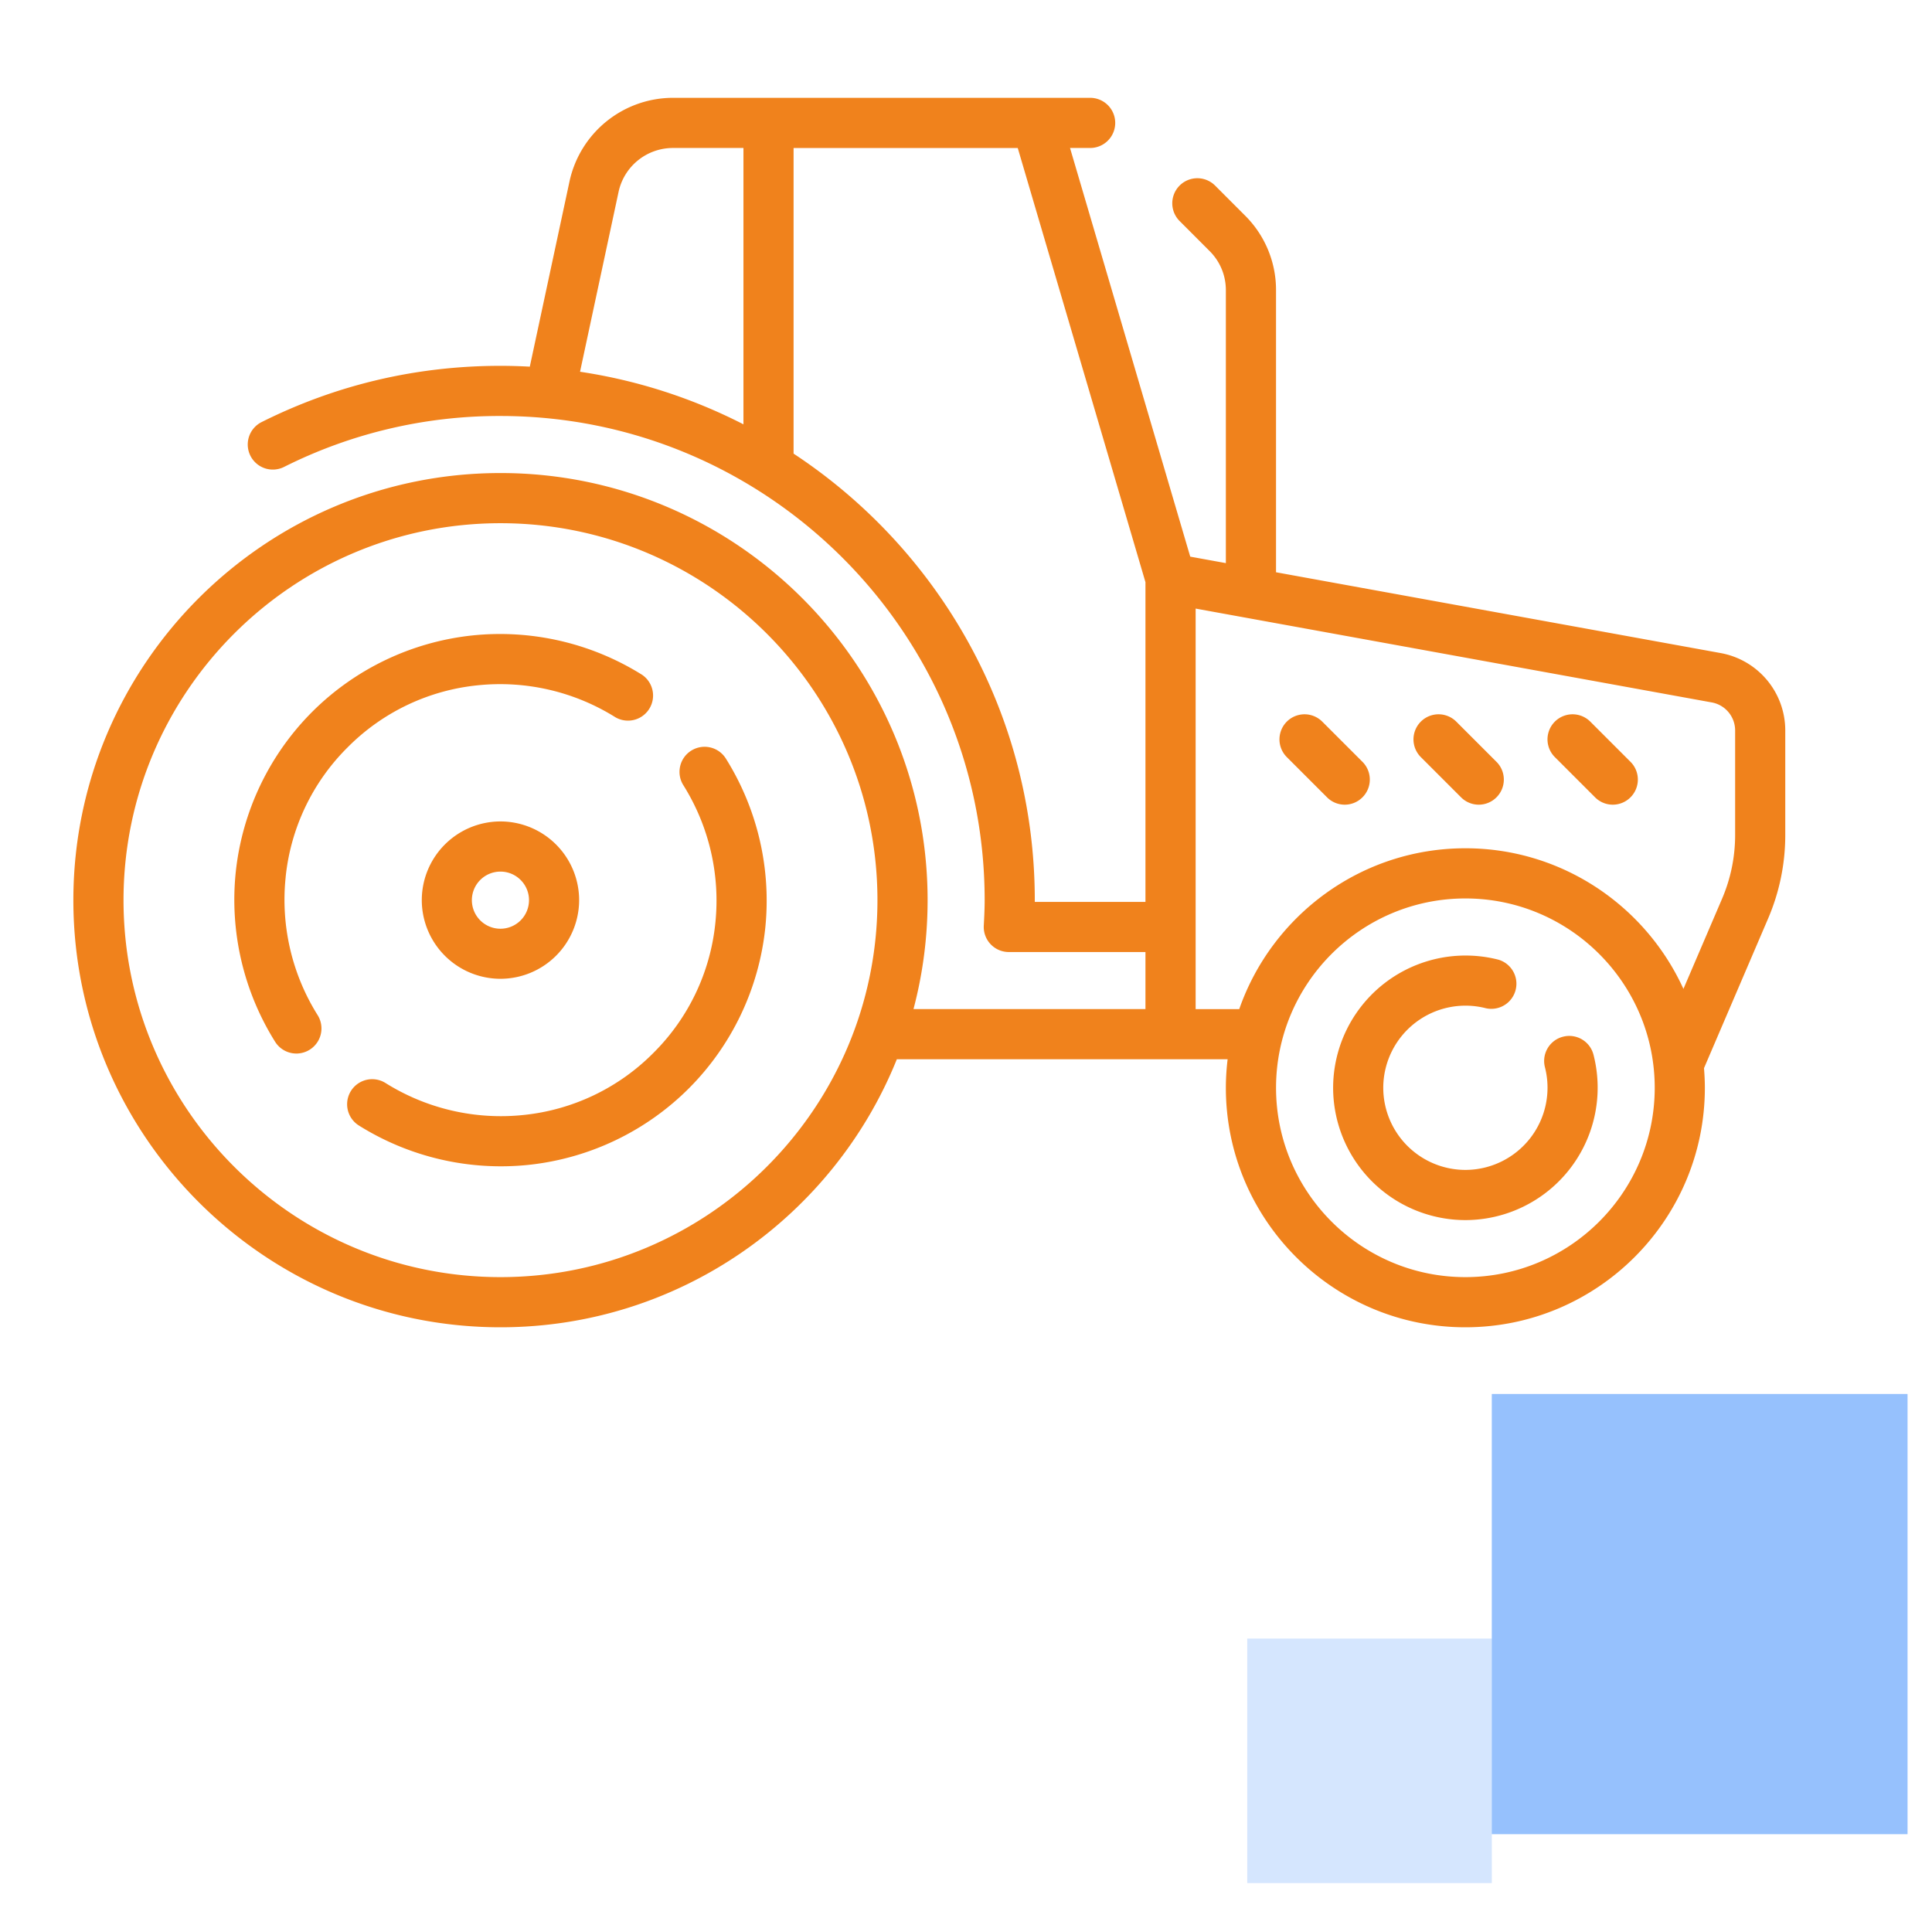 <svg width="79" height="79" fill="none" xmlns="http://www.w3.org/2000/svg"><path opacity=".2" fill="#2F85FD" d="M51 67h10v10H51z"/><path opacity=".5" fill="#2F85FD" d="M61 57h17v18H61z"/><path d="M17.247 36.806a3.22 3.22 0 0 0 3.217 3.217 3.221 3.221 0 0 0 3.217-3.217 3.221 3.221 0 0 0-3.217-3.217 3.22 3.22 0 0 0-3.217 3.217zm4.384 0a1.168 1.168 0 1 1-1.167-1.166c.643 0 1.167.523 1.167 1.166zM63.91 42.392c-.548.14-.878.7-.737 1.248a3.362 3.362 0 0 1-3.253 4.198 3.362 3.362 0 0 1-3.358-3.358 3.362 3.362 0 0 1 4.2-3.252 1.026 1.026 0 0 0 .514-1.985 5.415 5.415 0 0 0-6.764 5.238 5.415 5.415 0 0 0 5.408 5.409 5.415 5.415 0 0 0 5.239-6.76c-.14-.55-.7-.88-1.249-.738z" fill="#F0821C"/><path d="M70.358 26.704 52.177 23.4V11.867a4.285 4.285 0 0 0-1.264-3.05l-1.228-1.229a1.025 1.025 0 1 0-1.45 1.45l1.229 1.23c.427.427.662.995.662 1.6v11.158l-1.457-.265-4.915-16.71h.822a1.025 1.025 0 0 0 0-2.051h-17.07a4.335 4.335 0 0 0-4.217 3.41l-1.625 7.583a22.072 22.072 0 0 0-1.2-.034c-3.432 0-6.719.774-9.767 2.3a1.025 1.025 0 1 0 .918 1.834 19.595 19.595 0 0 1 8.85-2.083c10.916 0 19.798 8.881 19.798 19.798 0 .339-.016.673-.036 1.043a1.025 1.025 0 0 0 1.024 1.078h5.587v2.333h-9.485c.376-1.422.577-2.915.577-4.454 0-9.63-7.835-17.465-17.465-17.465C10.835 19.343 3 27.178 3 36.808c0 9.63 7.835 17.465 17.465 17.465 7.332 0 13.622-4.542 16.207-10.96h13.526a9.832 9.832 0 0 0-.072 1.167c0 5.4 4.393 9.793 9.793 9.793 5.4 0 9.793-4.393 9.793-9.793 0-.27-.014-.538-.035-.803l2.62-6.114A8.649 8.649 0 0 0 73 34.139V29.87a3.216 3.216 0 0 0-2.642-3.166zM20.465 52.222c-8.5 0-15.414-6.915-15.414-15.414 0-8.5 6.915-15.414 15.414-15.414 8.499 0 15.414 6.915 15.414 15.414 0 8.5-6.915 15.414-15.414 15.414zm4.83-44.383a2.274 2.274 0 0 1 2.211-1.788H30.4v11.3a21.676 21.676 0 0 0-6.682-2.15l1.577-7.362zm17.018 29.04v-.07c0-7.626-3.927-14.35-9.863-18.26V6.052h9.166l5.222 17.753V36.88h-4.525zM59.92 52.222c-4.269 0-7.742-3.473-7.742-7.742 0-4.27 3.473-7.742 7.742-7.742 4.27 0 7.742 3.473 7.742 7.742s-3.473 7.742-7.742 7.742zm11.03-18.084c0 .905-.18 1.786-.537 2.618l-1.577 3.68c-1.543-3.387-4.958-5.75-8.916-5.75-4.273 0-7.913 2.753-9.247 6.577h-1.783V24.885l21.102 3.837c.555.1.958.584.958 1.148v4.268z" fill="#F0821C"/><path d="M54.068 29.508a1.025 1.025 0 0 0-1.45 1.45l1.644 1.644a1.022 1.022 0 0 0 1.45 0c.4-.4.4-1.05 0-1.45l-1.644-1.644zM59.548 29.508a1.025 1.025 0 1 0-1.45 1.45l1.644 1.644a1.022 1.022 0 0 0 1.45 0c.4-.4.4-1.05 0-1.45l-1.644-1.644zM65.028 29.508a1.025 1.025 0 1 0-1.45 1.45l1.644 1.644a1.022 1.022 0 0 0 1.45 0c.4-.4.4-1.05 0-1.45l-1.644-1.644zM11.68 35.866a8.723 8.723 0 0 1 2.536-5.308 8.721 8.721 0 0 1 5.308-2.535 8.885 8.885 0 0 1 5.64 1.306 1.026 1.026 0 0 0 1.093-1.735 10.943 10.943 0 0 0-6.948-1.61 10.898 10.898 0 0 0-6.544 3.124 10.898 10.898 0 0 0-3.124 6.543 10.943 10.943 0 0 0 1.61 6.949 1.025 1.025 0 1 0 1.736-1.093 8.883 8.883 0 0 1-1.306-5.641zM28.265 30.694c-.48.302-.623.935-.322 1.414a8.884 8.884 0 0 1 1.307 5.641 8.722 8.722 0 0 1-2.535 5.308 8.723 8.723 0 0 1-5.308 2.535 8.884 8.884 0 0 1-5.641-1.306 1.025 1.025 0 1 0-1.093 1.735 10.939 10.939 0 0 0 6.949 1.61 10.898 10.898 0 0 0 6.543-3.124 10.898 10.898 0 0 0 3.125-6.543 10.943 10.943 0 0 0-1.611-6.949 1.026 1.026 0 0 0-1.414-.321z" fill="#F0821C"/></svg>